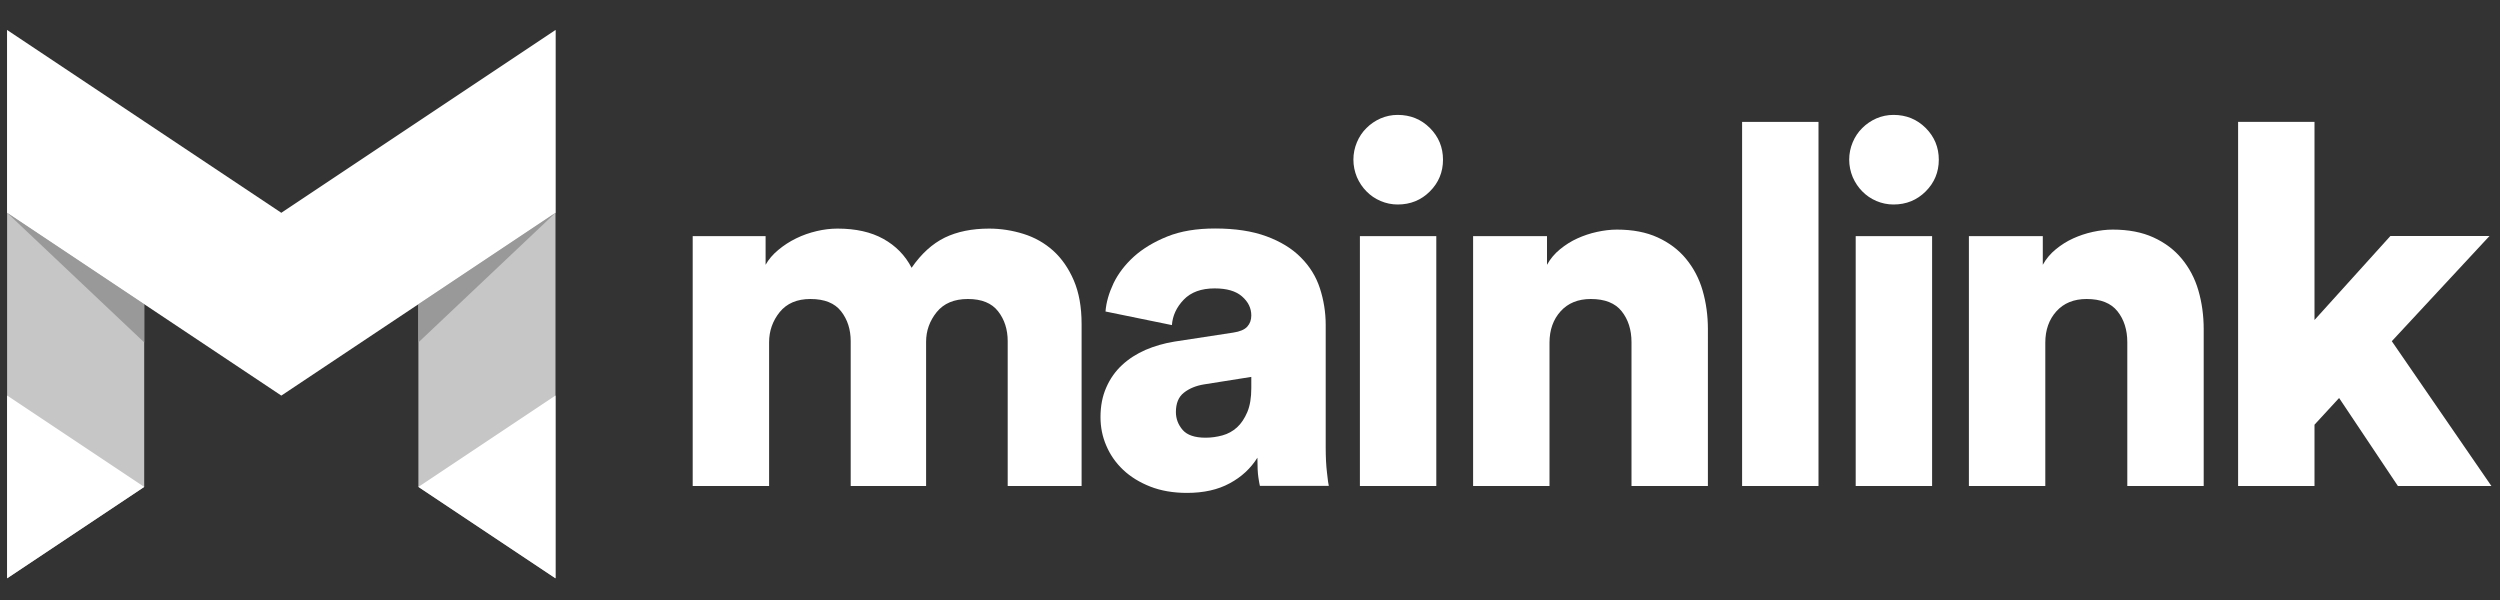 <?xml version="1.0" encoding="utf-8"?>
<!-- Generator: Adobe Illustrator 27.1.1, SVG Export Plug-In . SVG Version: 6.00 Build 0)  -->
<svg version="1.1" id="Layer_1" xmlns="http://www.w3.org/2000/svg" xmlns:xlink="http://www.w3.org/1999/xlink" x="0px" y="0px"
	 viewBox="0 0 250 60" style="enable-background:new 0 0 250 60;" xml:space="preserve">
<rect x="0" y="0" width="250" height="60" fill="#333333" stroke="none"/>
<style type="text/css">
	.st0{fill:#C6C6C6;}
	.st1{fill:#FFFFFF;}
	.st2{fill:#999999;}
</style>
<polygon class="st0" points="14.42,48.69 0.71,57.83 0.71,3 14.42,21.28 "/>
<polygon class="st0" points="55.55,57.83 41.84,48.69 41.84,21.28 55.55,3 "/>
<g>
	<polygon class="st1" points="41.84,12.14 28.13,21.28 28.13,21.28 28.13,21.28 14.42,12.14 0.71,3 0.71,21.28 28.13,39.56 
		28.13,39.56 28.13,39.56 55.55,21.28 55.55,3 	"/>
	<polygon class="st1" points="55.55,57.83 55.55,39.55 41.84,48.69 	"/>
	<polygon class="st1" points="0.71,57.83 14.42,48.69 0.71,39.55 	"/>
</g>
<polygon class="st2" points="0.71,21.28 14.42,34.24 14.42,30.42 "/>
<polygon class="st2" points="55.55,21.28 41.84,34.24 41.84,30.42 "/>
<g>
	<path class="st1" d="M69.27,48.6V23.61h7.29v2.87c0.3-0.54,0.72-1.03,1.26-1.48c0.54-0.45,1.13-0.84,1.79-1.16
		c0.65-0.32,1.34-0.56,2.06-0.73c0.72-0.17,1.42-0.25,2.09-0.25c1.81,0,3.34,0.34,4.58,1.03c1.24,0.69,2.18,1.65,2.82,2.89
		c0.97-1.41,2.08-2.41,3.32-3.02c1.24-0.6,2.72-0.9,4.43-0.9c1.17,0,2.32,0.18,3.44,0.53c1.12,0.35,2.11,0.91,2.97,1.68
		c0.85,0.77,1.54,1.76,2.06,2.97c0.52,1.21,0.78,2.66,0.78,4.37V48.6h-7.39V34.12c0-1.17-0.32-2.17-0.96-2.99
		c-0.64-0.82-1.64-1.23-3.02-1.23c-1.38,0-2.41,0.44-3.12,1.31c-0.7,0.87-1.06,1.86-1.06,2.97V48.6h-7.54V34.12
		c0-1.17-0.32-2.17-0.96-2.99c-0.64-0.82-1.66-1.23-3.07-1.23c-1.34,0-2.36,0.44-3.07,1.31c-0.7,0.87-1.06,1.88-1.06,3.02V48.6
		H69.27z"/>
	<path class="st1" d="M110.05,41.71c0-1.11,0.19-2.09,0.58-2.97c0.38-0.87,0.91-1.62,1.58-2.24c0.67-0.62,1.45-1.12,2.34-1.51
		c0.89-0.38,1.85-0.66,2.89-0.83l5.88-0.9c0.67-0.1,1.14-0.3,1.41-0.6c0.27-0.3,0.4-0.67,0.4-1.11c0-0.74-0.31-1.37-0.93-1.91
		c-0.62-0.54-1.53-0.8-2.74-0.8c-1.34,0-2.37,0.38-3.09,1.13c-0.72,0.75-1.11,1.6-1.18,2.54l-6.64-1.36
		c0.07-0.91,0.34-1.84,0.8-2.82c0.47-0.97,1.15-1.86,2.04-2.67c0.89-0.8,2-1.47,3.34-2.01c1.34-0.54,2.93-0.8,4.78-0.8
		c2.01,0,3.72,0.26,5.13,0.78c1.41,0.52,2.56,1.22,3.44,2.11c0.89,0.89,1.53,1.92,1.91,3.09c0.38,1.17,0.58,2.4,0.58,3.67v12.22
		c0,0.97,0.04,1.83,0.13,2.56c0.08,0.74,0.14,1.17,0.18,1.31h-6.89c-0.03-0.1-0.08-0.38-0.15-0.83c-0.07-0.45-0.1-1.11-0.1-1.99
		c-0.67,1.07-1.59,1.93-2.77,2.56c-1.17,0.64-2.6,0.96-4.27,0.96c-1.37,0-2.6-0.21-3.67-0.63c-1.07-0.42-1.98-0.98-2.72-1.68
		c-0.74-0.7-1.3-1.51-1.68-2.41C110.24,43.67,110.05,42.72,110.05,41.71z M120.56,43.77c0.57,0,1.13-0.08,1.68-0.23
		c0.55-0.15,1.04-0.42,1.46-0.8c0.42-0.38,0.76-0.9,1.03-1.53c0.27-0.64,0.4-1.44,0.4-2.41v-1.11l-4.73,0.75
		c-0.8,0.13-1.48,0.41-2.01,0.83c-0.54,0.42-0.8,1.07-0.8,1.94c0,0.67,0.23,1.27,0.68,1.79C118.72,43.51,119.48,43.77,120.56,43.77z
		"/>
	<path class="st1" d="M135.34,15.96c0-0.6,0.12-1.18,0.35-1.73c0.23-0.55,0.55-1.03,0.96-1.43c0.4-0.4,0.87-0.72,1.41-0.96
		c0.54-0.23,1.11-0.35,1.71-0.35c1.27,0,2.35,0.44,3.22,1.31c0.87,0.87,1.31,1.93,1.31,3.17c0,1.24-0.44,2.3-1.31,3.17
		c-0.87,0.87-1.94,1.31-3.22,1.31c-0.6,0-1.17-0.12-1.71-0.35c-0.54-0.23-1.01-0.55-1.41-0.96c-0.4-0.4-0.72-0.88-0.96-1.43
		C135.46,17.15,135.34,16.57,135.34,15.96z M135.99,48.6V23.61h7.64V48.6H135.99z"/>
	<path class="st1" d="M154.95,48.6h-7.64V23.61h7.39v2.87c0.33-0.6,0.77-1.12,1.31-1.56c0.54-0.44,1.11-0.8,1.73-1.08
		c0.62-0.28,1.27-0.5,1.96-0.65c0.69-0.15,1.35-0.23,1.99-0.23c1.58,0,2.93,0.26,4.07,0.78c1.14,0.52,2.09,1.23,2.84,2.14
		c0.75,0.91,1.31,1.96,1.66,3.17c0.35,1.21,0.53,2.5,0.53,3.87V48.6h-7.64V34.22c0-1.24-0.33-2.27-0.98-3.09
		c-0.65-0.82-1.68-1.23-3.09-1.23c-1.27,0-2.28,0.41-3.02,1.23c-0.74,0.82-1.11,1.87-1.11,3.14V48.6z"/>
	<path class="st1" d="M174.21,48.6V12.19h7.64V48.6H174.21z"/>
	<path class="st1" d="M184.92,15.96c0-0.6,0.12-1.18,0.35-1.73c0.23-0.55,0.55-1.03,0.96-1.43c0.4-0.4,0.87-0.72,1.41-0.96
		c0.54-0.23,1.11-0.35,1.71-0.35c1.27,0,2.35,0.44,3.22,1.31c0.87,0.87,1.31,1.93,1.31,3.17c0,1.24-0.44,2.3-1.31,3.17
		c-0.87,0.87-1.94,1.31-3.22,1.31c-0.6,0-1.17-0.12-1.71-0.35c-0.54-0.23-1.01-0.55-1.41-0.96c-0.4-0.4-0.72-0.88-0.96-1.43
		C185.04,17.15,184.92,16.57,184.92,15.96z M185.57,48.6V23.61h7.64V48.6H185.57z"/>
	<path class="st1" d="M204.53,48.6h-7.64V23.61h7.39v2.87c0.33-0.6,0.77-1.12,1.31-1.56c0.54-0.44,1.11-0.8,1.73-1.08
		c0.62-0.28,1.27-0.5,1.96-0.65c0.69-0.15,1.35-0.23,1.99-0.23c1.58,0,2.93,0.26,4.07,0.78c1.14,0.52,2.09,1.23,2.84,2.14
		c0.75,0.91,1.31,1.96,1.66,3.17s0.53,2.5,0.53,3.87V48.6h-7.64V34.22c0-1.24-0.33-2.27-0.98-3.09c-0.65-0.82-1.68-1.23-3.09-1.23
		c-1.27,0-2.28,0.41-3.02,1.23c-0.74,0.82-1.11,1.87-1.11,3.14V48.6z"/>
	<path class="st1" d="M239.18,34.12l9.96,14.48h-9.35l-5.88-8.8l-2.46,2.67v6.13h-7.64V12.19h7.64v19.81l7.59-8.4h9.91L239.18,34.12
		z"/>
</g>
</svg>

